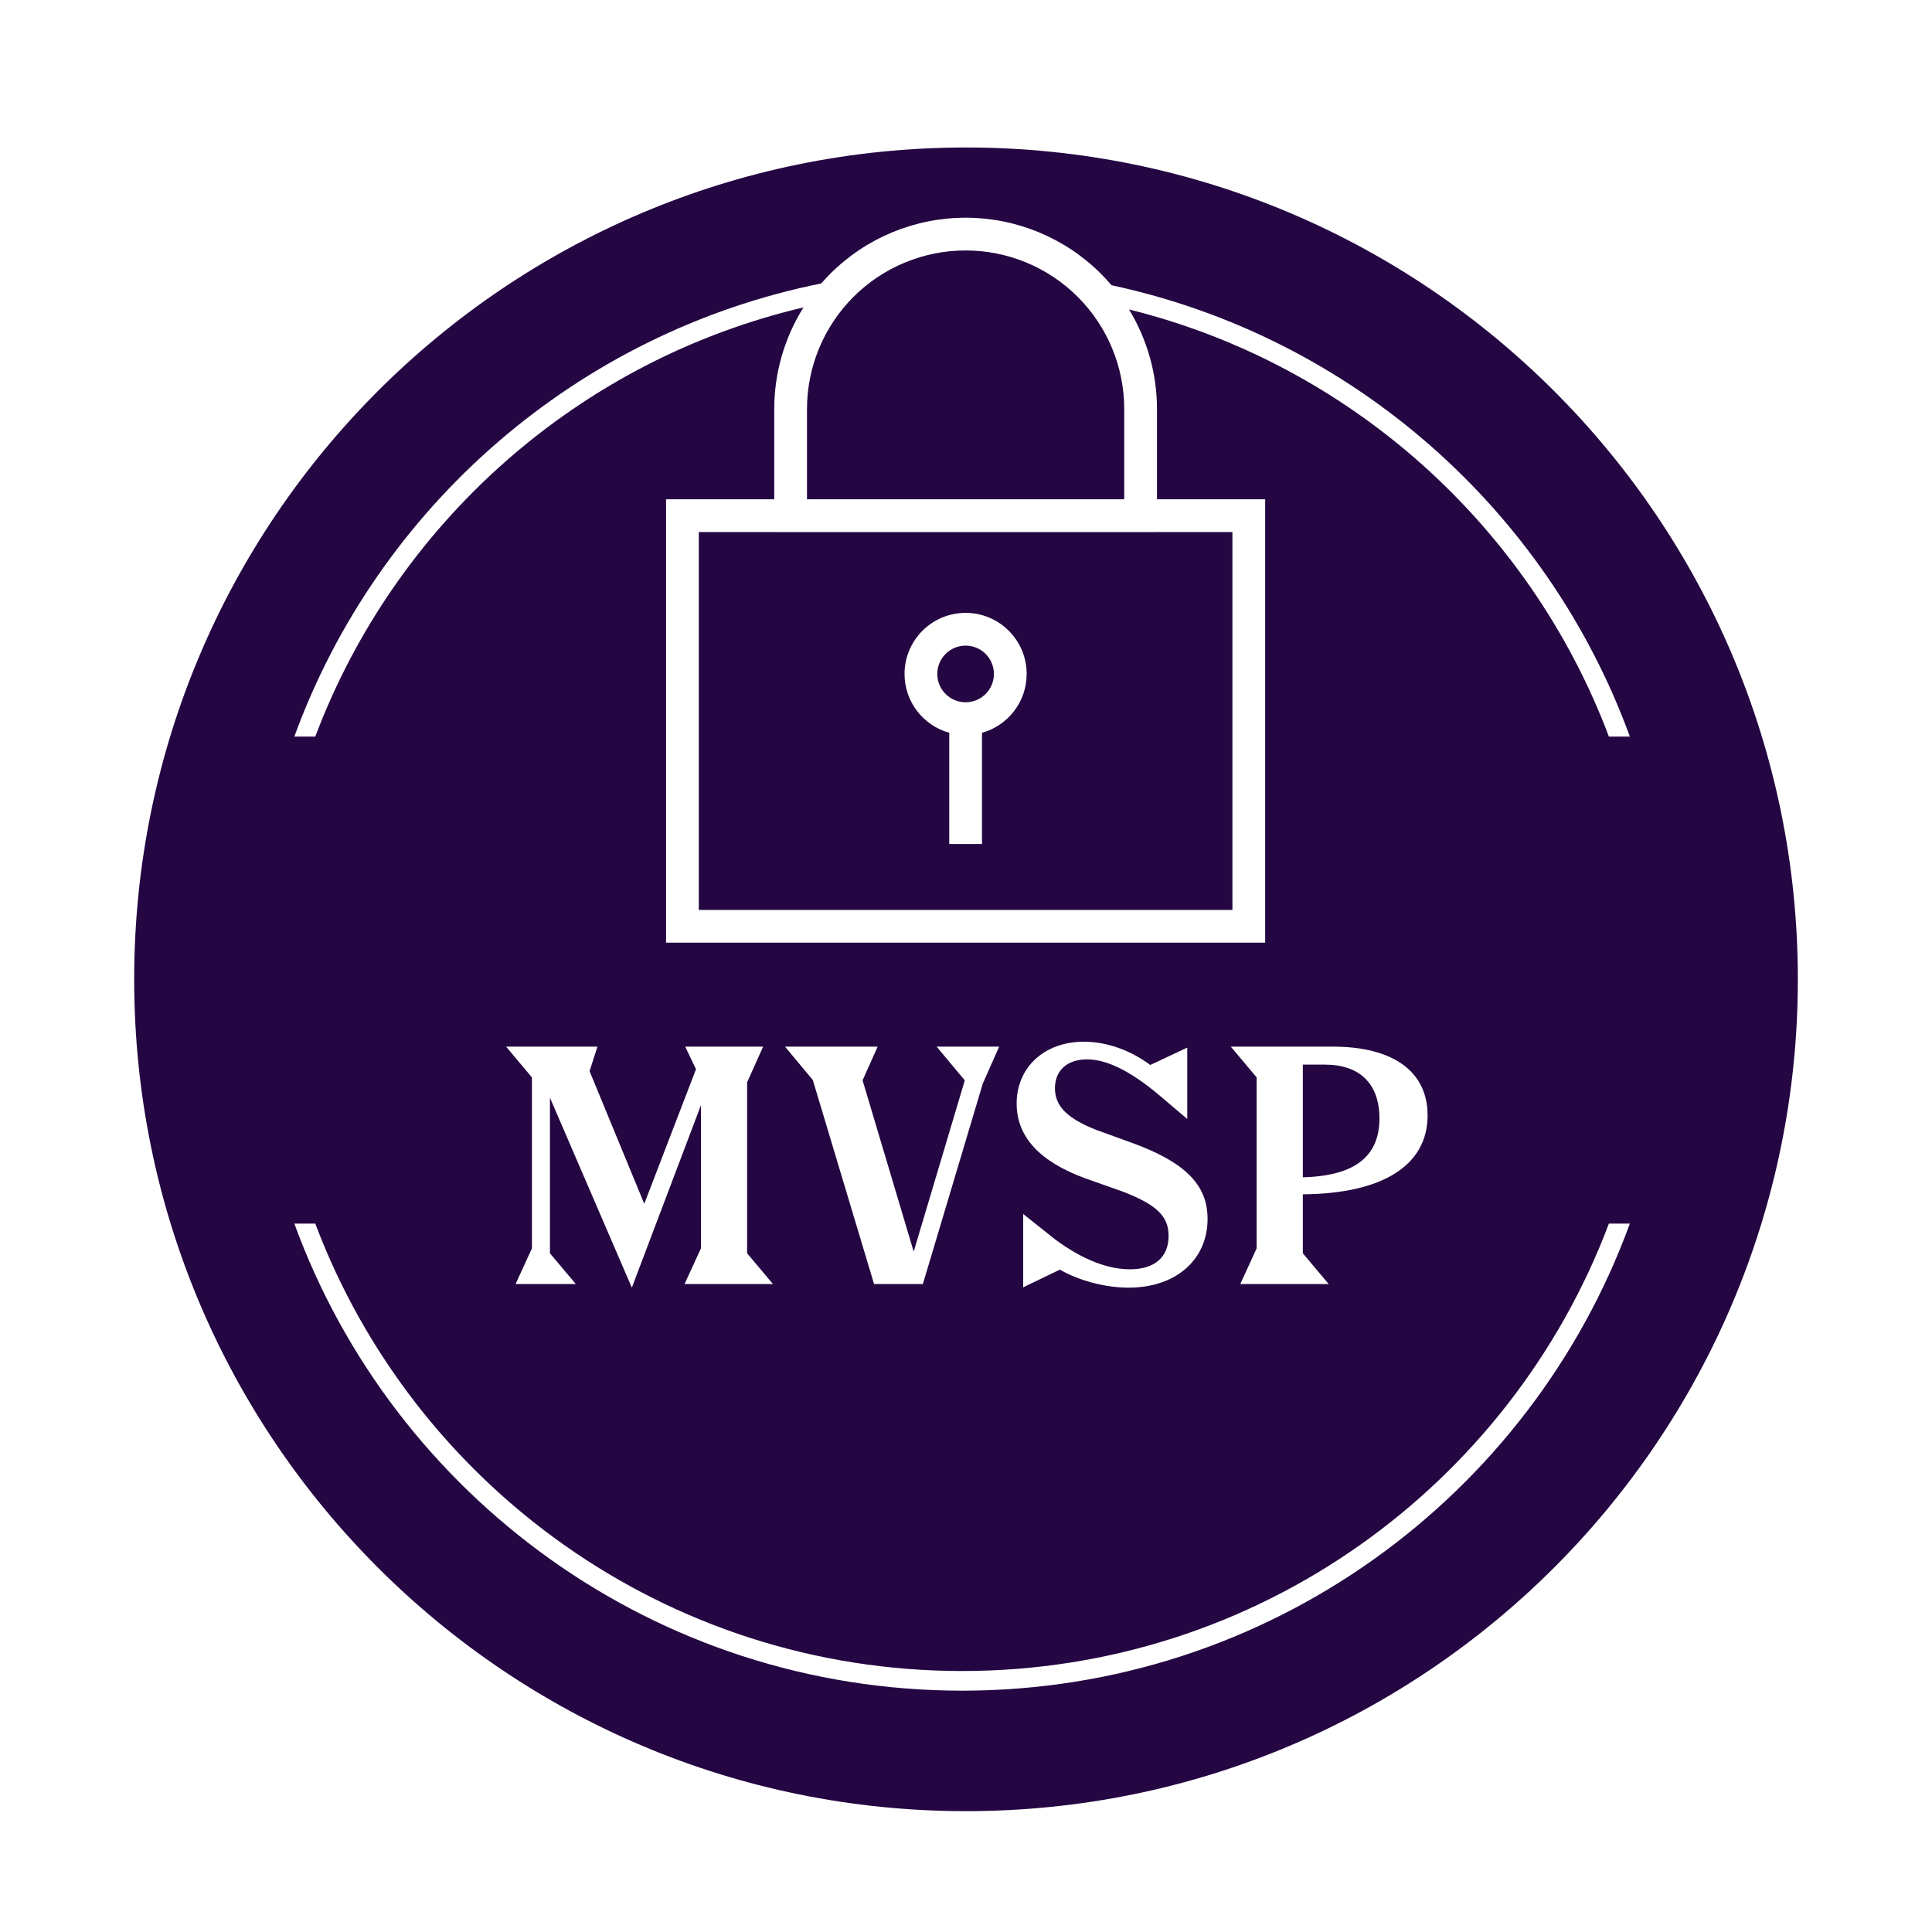 <svg width="80" height="80" viewBox="0 0 80 80" fill="none" xmlns="http://www.w3.org/2000/svg">
<g filter="url(#filter0_d_13267_6375)">
<path d="M44.628 11.743C43.396 10.512 41.726 9.82 39.984 9.82C38.242 9.82 36.571 10.512 35.339 11.743C34.108 12.975 33.416 14.646 33.416 16.388V20.123H46.552V16.388C46.552 14.646 45.86 12.975 44.628 11.743Z" fill="#240642"/>
<path d="M39.984 26.183C39.336 26.183 38.811 26.708 38.811 27.356C38.811 28.003 39.336 28.528 39.984 28.528C40.631 28.528 41.156 28.003 41.156 27.356C41.156 26.708 40.631 26.183 39.984 26.183Z" fill="#240642"/>
<path fill-rule="evenodd" clip-rule="evenodd" d="M28.936 21.48H32.06V21.483H47.908V21.48H51.032V37.127H28.936V21.48ZM37.455 27.356C37.455 25.959 38.587 24.827 39.984 24.827C41.38 24.827 42.512 25.959 42.512 27.356C42.512 28.517 41.729 29.496 40.662 29.792V34.397H39.306V29.792C38.239 29.496 37.455 28.517 37.455 27.356Z" fill="#240642"/>
<path d="M57.12 45.757C57.12 44.333 56.307 43.533 54.869 43.533H53.947V48.198C56.103 48.144 57.12 47.33 57.12 45.757Z" fill="#240642"/>
<path fill-rule="evenodd" clip-rule="evenodd" d="M40 74.445C59.023 74.445 74.445 59.023 74.445 40C74.445 20.977 59.023 5.556 40 5.556C20.977 5.556 5.556 20.977 5.556 40C5.556 59.023 20.977 74.445 40 74.445ZM32.06 16.388V20.123H27.58V38.483H52.388V20.123H47.908V16.388C47.908 14.92 47.501 13.495 46.749 12.262C55.915 14.536 63.336 21.229 66.621 29.949H67.489C64.06 20.549 55.975 13.389 46.025 11.26L46.026 11.261C45.887 11.097 45.74 10.938 45.587 10.784C44.101 9.298 42.085 8.464 39.984 8.464C37.882 8.464 35.867 9.298 34.38 10.784C34.251 10.914 34.126 11.048 34.006 11.186C23.893 13.22 15.657 20.438 12.187 29.949H13.055C16.381 21.12 23.946 14.37 33.269 12.179L33.27 12.178C32.486 13.43 32.06 14.887 32.06 16.388ZM66.621 50.115C62.543 60.941 52.09 68.642 39.838 68.642C27.586 68.642 17.133 60.941 13.055 50.115H12.187C16.303 61.399 27.13 69.456 39.838 69.456C52.547 69.456 63.373 61.399 67.489 50.115H66.621ZM42.368 52.754L43.887 52.022C44.687 52.483 45.772 52.768 46.734 52.768C48.687 52.768 50.003 51.615 50.003 49.92C50.003 48.496 49.053 47.56 46.843 46.761L45.419 46.245C44.172 45.757 43.683 45.242 43.683 44.509C43.683 43.777 44.185 43.316 45.012 43.316C45.826 43.316 46.802 43.791 47.996 44.794L49.162 45.784V42.828L47.63 43.547C46.789 42.923 45.812 42.584 44.877 42.584C43.249 42.584 42.097 43.642 42.097 45.147C42.097 46.516 43.046 47.547 44.931 48.239L46.504 48.795C47.901 49.337 48.389 49.812 48.389 50.625C48.389 51.507 47.806 52.008 46.789 52.008C45.853 52.008 44.795 51.588 43.697 50.775L42.368 49.717V52.754ZM22.772 51.344L23.844 52.619H21.349L22.026 51.141V44.062L20.955 42.787H24.739L24.413 43.804L26.678 49.296L28.82 43.723L28.373 42.787H31.601L30.936 44.265V51.344L32.007 52.619H28.346L29.024 51.141V45.215L26.163 52.768L22.772 44.903V51.344ZM40.695 44.319L38.214 52.619H36.193L33.657 44.17L32.505 42.787H36.342L35.718 44.184L37.834 51.276L39.95 44.184L38.783 42.787H41.373L40.695 44.319ZM53.947 51.344L55.019 52.619H51.357L52.035 51.141V44.062L50.964 42.787H55.181C57.69 42.787 59.114 43.818 59.114 45.635C59.114 47.696 57.27 48.876 53.947 48.903V51.344Z" fill="#240642"/>
</g>
<defs>
<filter id="filter0_d_13267_6375" x="3.351" y="3.902" width="73.297" height="73.297" filterUnits="userSpaceOnUse" color-interpolation-filters="sRGB">
<feFlood flood-opacity="0" result="BackgroundImageFix"/>
<feColorMatrix in="SourceAlpha" type="matrix" values="0 0 0 0 0 0 0 0 0 0 0 0 0 0 0 0 0 0 127 0" result="hardAlpha"/>
<feOffset dy="0.551"/>
<feGaussianBlur stdDeviation="1.102"/>
<feColorMatrix type="matrix" values="0 0 0 0 0.2 0 0 0 0 0.2 0 0 0 0 0.2 0 0 0 0.08 0"/>
<feBlend mode="normal" in2="BackgroundImageFix" result="effect1_dropShadow_13267_6375"/>
<feBlend mode="normal" in="SourceGraphic" in2="effect1_dropShadow_13267_6375" result="shape"/>
</filter>
</defs>
</svg>
